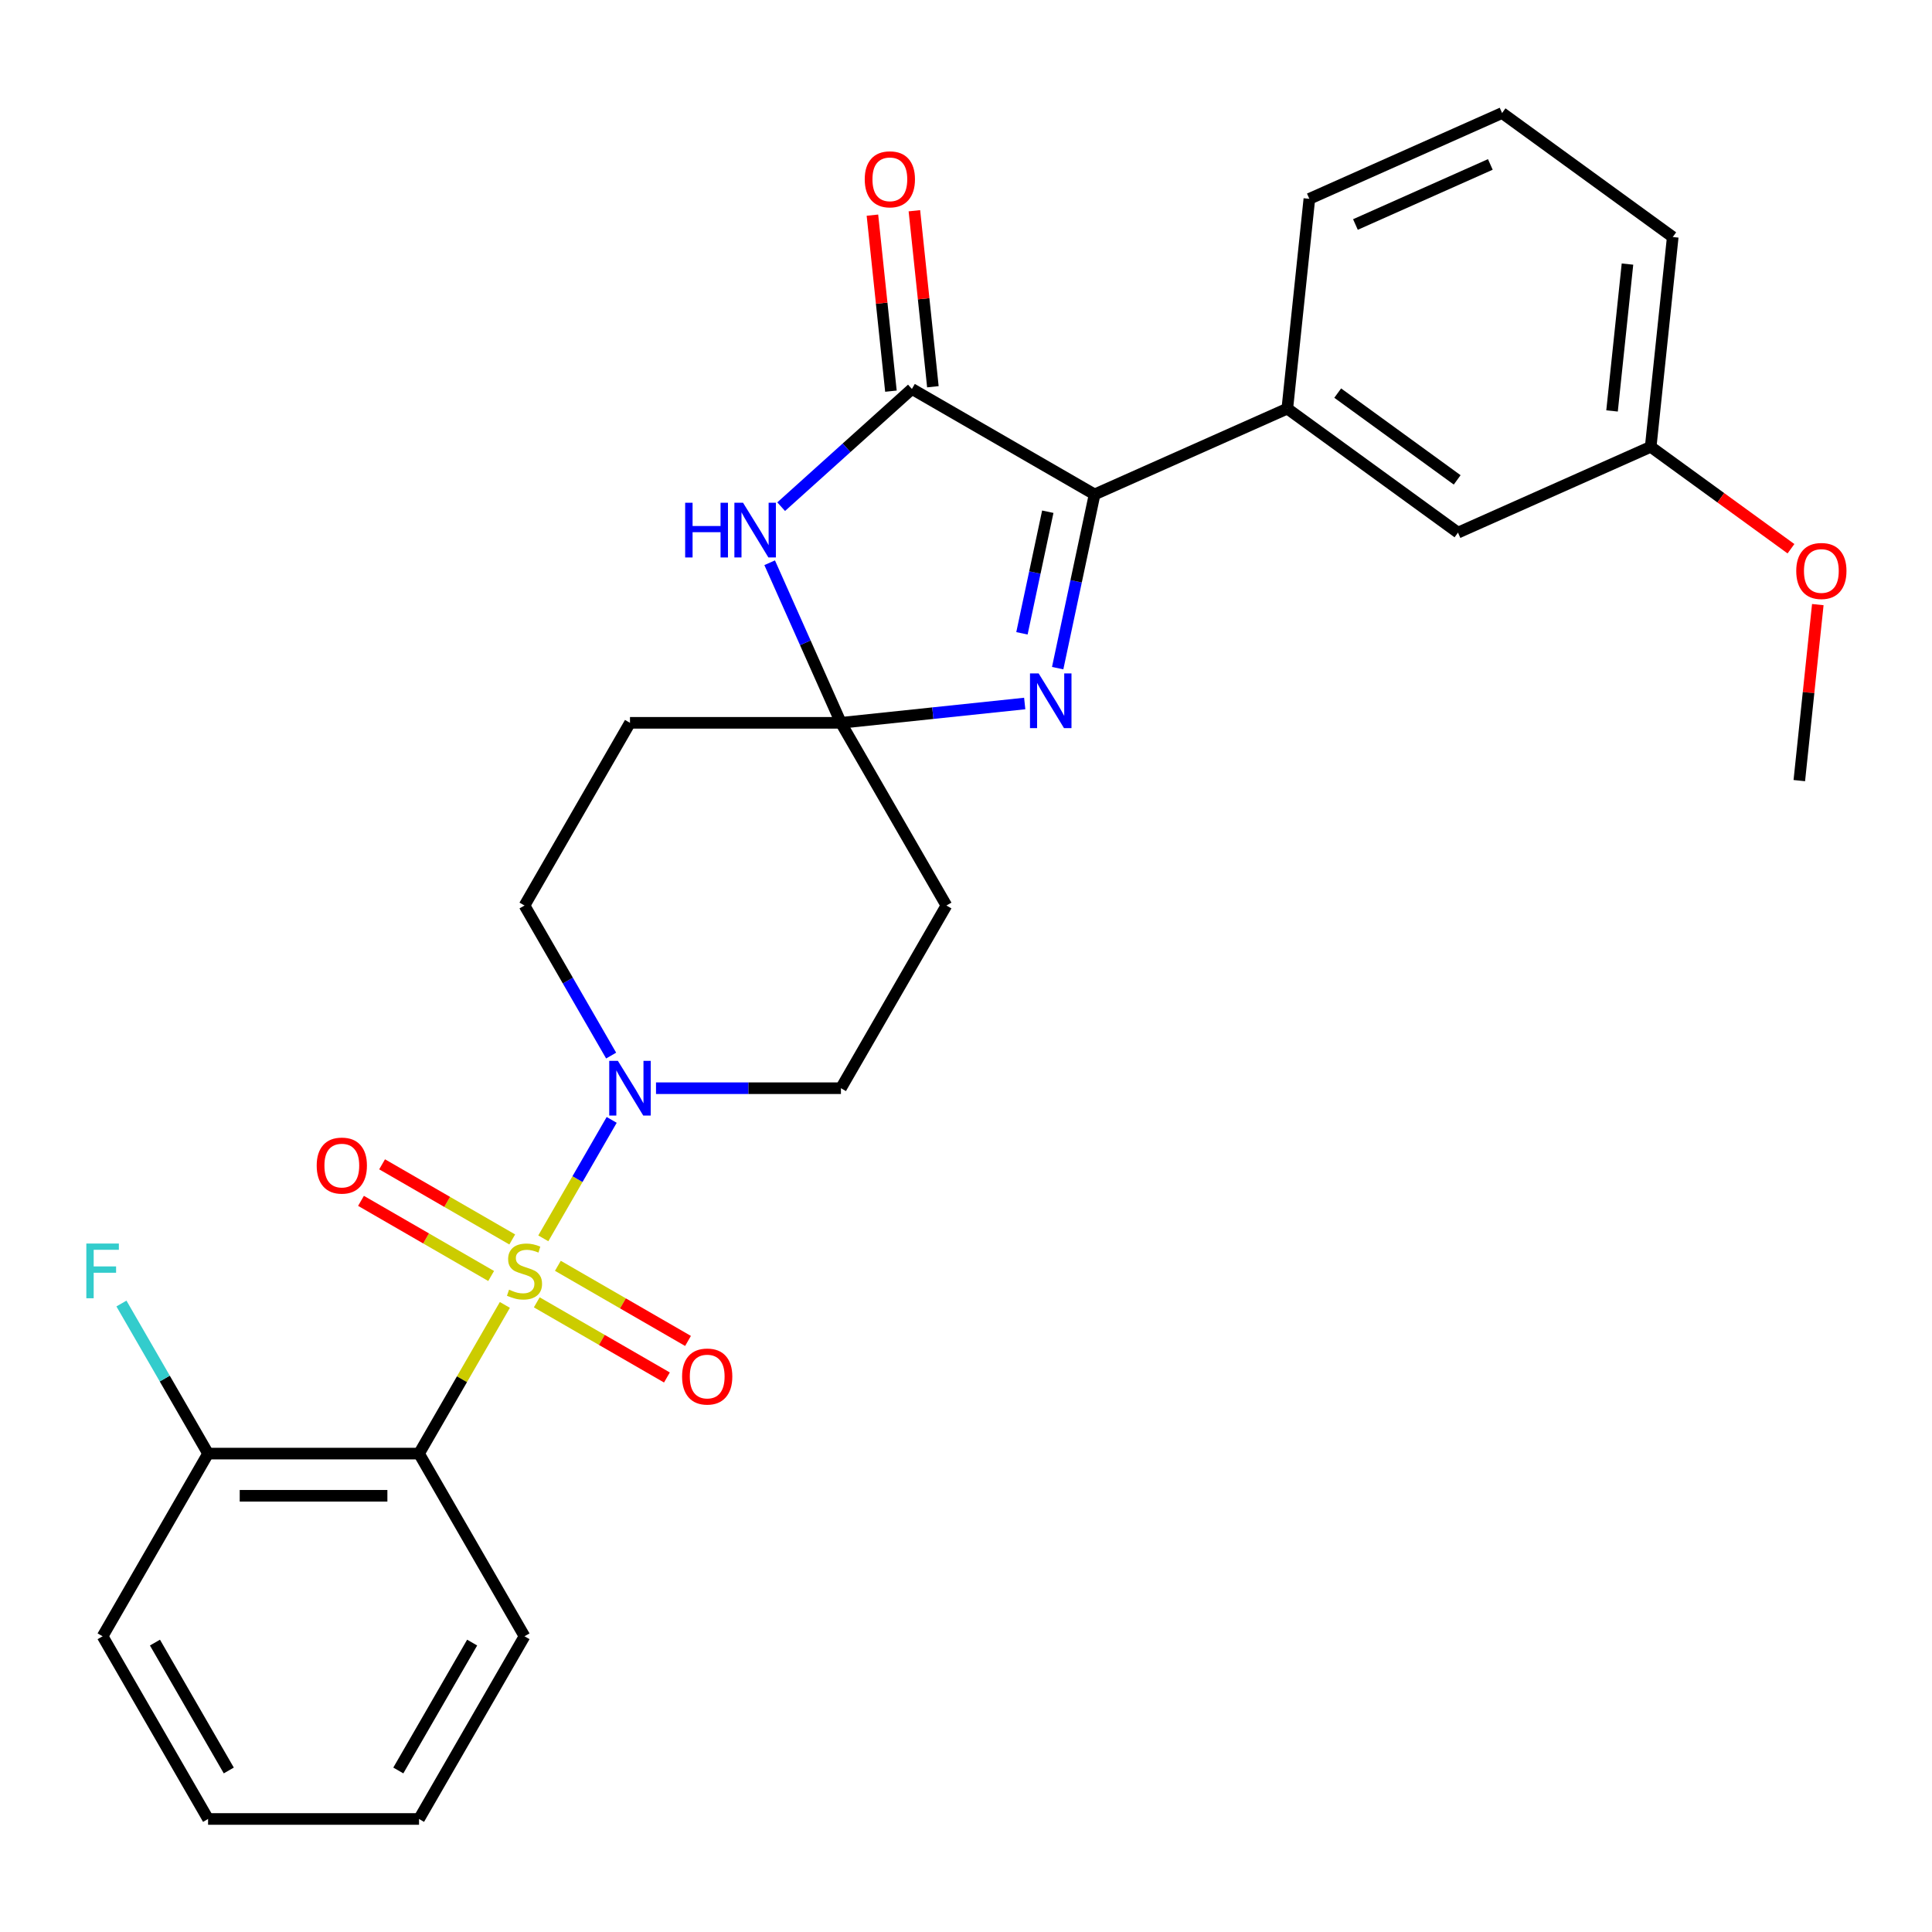 <?xml version='1.0' encoding='iso-8859-1'?>
<svg version='1.1' baseProfile='full'
              xmlns='http://www.w3.org/2000/svg'
                      xmlns:rdkit='http://www.rdkit.org/xml'
                      xmlns:xlink='http://www.w3.org/1999/xlink'
                  xml:space='preserve'
width='1000px' height='1000px' viewBox='0 0 1000 1000'>
<!-- END OF HEADER -->
<rect style='opacity:1.0;fill:#FFFFFF;stroke:none' width='1000' height='1000' x='0' y='0'> </rect>
<path class='bond-1' d='M 261.317,675.425 L 239.104,713.901' style='fill:none;fill-rule:evenodd;stroke:#CCCC00;stroke-width:6px;stroke-linecap:butt;stroke-linejoin:miter;stroke-opacity:1' />
<path class='bond-1' d='M 239.104,713.901 L 216.89,752.376' style='fill:none;fill-rule:evenodd;stroke:#000000;stroke-width:6px;stroke-linecap:butt;stroke-linejoin:miter;stroke-opacity:1' />
<path class='bond-6' d='M 281.213,640.966 L 298.911,610.312' style='fill:none;fill-rule:evenodd;stroke:#CCCC00;stroke-width:6px;stroke-linecap:butt;stroke-linejoin:miter;stroke-opacity:1' />
<path class='bond-6' d='M 298.911,610.312 L 316.609,579.658' style='fill:none;fill-rule:evenodd;stroke:#0000FF;stroke-width:6px;stroke-linecap:butt;stroke-linejoin:miter;stroke-opacity:1' />
<path class='bond-10' d='M 277.835,674.09 L 311.516,693.536' style='fill:none;fill-rule:evenodd;stroke:#CCCC00;stroke-width:6px;stroke-linecap:butt;stroke-linejoin:miter;stroke-opacity:1' />
<path class='bond-10' d='M 311.516,693.536 L 345.197,712.981' style='fill:none;fill-rule:evenodd;stroke:#FF0000;stroke-width:6px;stroke-linecap:butt;stroke-linejoin:miter;stroke-opacity:1' />
<path class='bond-10' d='M 288.754,655.178 L 322.435,674.623' style='fill:none;fill-rule:evenodd;stroke:#CCCC00;stroke-width:6px;stroke-linecap:butt;stroke-linejoin:miter;stroke-opacity:1' />
<path class='bond-10' d='M 322.435,674.623 L 356.116,694.069' style='fill:none;fill-rule:evenodd;stroke:#FF0000;stroke-width:6px;stroke-linecap:butt;stroke-linejoin:miter;stroke-opacity:1' />
<path class='bond-11' d='M 265.134,641.541 L 231.453,622.095' style='fill:none;fill-rule:evenodd;stroke:#CCCC00;stroke-width:6px;stroke-linecap:butt;stroke-linejoin:miter;stroke-opacity:1' />
<path class='bond-11' d='M 231.453,622.095 L 197.772,602.649' style='fill:none;fill-rule:evenodd;stroke:#FF0000;stroke-width:6px;stroke-linecap:butt;stroke-linejoin:miter;stroke-opacity:1' />
<path class='bond-11' d='M 254.215,660.453 L 220.534,641.007' style='fill:none;fill-rule:evenodd;stroke:#CCCC00;stroke-width:6px;stroke-linecap:butt;stroke-linejoin:miter;stroke-opacity:1' />
<path class='bond-11' d='M 220.534,641.007 L 186.853,621.561' style='fill:none;fill-rule:evenodd;stroke:#FF0000;stroke-width:6px;stroke-linecap:butt;stroke-linejoin:miter;stroke-opacity:1' />
<path class='bond-0' d='M 435.269,374.133 L 326.079,374.133' style='fill:none;fill-rule:evenodd;stroke:#000000;stroke-width:6px;stroke-linecap:butt;stroke-linejoin:miter;stroke-opacity:1' />
<path class='bond-3' d='M 435.269,374.133 L 416.823,332.703' style='fill:none;fill-rule:evenodd;stroke:#000000;stroke-width:6px;stroke-linecap:butt;stroke-linejoin:miter;stroke-opacity:1' />
<path class='bond-3' d='M 416.823,332.703 L 398.377,291.273' style='fill:none;fill-rule:evenodd;stroke:#0000FF;stroke-width:6px;stroke-linecap:butt;stroke-linejoin:miter;stroke-opacity:1' />
<path class='bond-4' d='M 435.269,374.133 L 482.829,369.134' style='fill:none;fill-rule:evenodd;stroke:#000000;stroke-width:6px;stroke-linecap:butt;stroke-linejoin:miter;stroke-opacity:1' />
<path class='bond-4' d='M 482.829,369.134 L 530.39,364.135' style='fill:none;fill-rule:evenodd;stroke:#0000FF;stroke-width:6px;stroke-linecap:butt;stroke-linejoin:miter;stroke-opacity:1' />
<path class='bond-28' d='M 435.269,374.133 L 489.863,468.694' style='fill:none;fill-rule:evenodd;stroke:#000000;stroke-width:6px;stroke-linecap:butt;stroke-linejoin:miter;stroke-opacity:1' />
<path class='bond-12' d='M 216.89,752.376 L 107.7,752.376' style='fill:none;fill-rule:evenodd;stroke:#000000;stroke-width:6px;stroke-linecap:butt;stroke-linejoin:miter;stroke-opacity:1' />
<path class='bond-12' d='M 200.511,774.214 L 124.079,774.214' style='fill:none;fill-rule:evenodd;stroke:#000000;stroke-width:6px;stroke-linecap:butt;stroke-linejoin:miter;stroke-opacity:1' />
<path class='bond-19' d='M 216.89,752.376 L 271.484,846.937' style='fill:none;fill-rule:evenodd;stroke:#000000;stroke-width:6px;stroke-linecap:butt;stroke-linejoin:miter;stroke-opacity:1' />
<path class='bond-2' d='M 472.001,201.322 L 438.164,231.788' style='fill:none;fill-rule:evenodd;stroke:#000000;stroke-width:6px;stroke-linecap:butt;stroke-linejoin:miter;stroke-opacity:1' />
<path class='bond-2' d='M 438.164,231.788 L 404.327,262.255' style='fill:none;fill-rule:evenodd;stroke:#0000FF;stroke-width:6px;stroke-linecap:butt;stroke-linejoin:miter;stroke-opacity:1' />
<path class='bond-15' d='M 482.86,200.18 L 478.072,154.629' style='fill:none;fill-rule:evenodd;stroke:#000000;stroke-width:6px;stroke-linecap:butt;stroke-linejoin:miter;stroke-opacity:1' />
<path class='bond-15' d='M 478.072,154.629 L 473.285,109.079' style='fill:none;fill-rule:evenodd;stroke:#FF0000;stroke-width:6px;stroke-linecap:butt;stroke-linejoin:miter;stroke-opacity:1' />
<path class='bond-15' d='M 461.142,202.463 L 456.354,156.912' style='fill:none;fill-rule:evenodd;stroke:#000000;stroke-width:6px;stroke-linecap:butt;stroke-linejoin:miter;stroke-opacity:1' />
<path class='bond-15' d='M 456.354,156.912 L 451.566,111.361' style='fill:none;fill-rule:evenodd;stroke:#FF0000;stroke-width:6px;stroke-linecap:butt;stroke-linejoin:miter;stroke-opacity:1' />
<path class='bond-30' d='M 472.001,201.322 L 566.561,255.916' style='fill:none;fill-rule:evenodd;stroke:#000000;stroke-width:6px;stroke-linecap:butt;stroke-linejoin:miter;stroke-opacity:1' />
<path class='bond-5' d='M 547.45,345.83 L 557.006,300.873' style='fill:none;fill-rule:evenodd;stroke:#0000FF;stroke-width:6px;stroke-linecap:butt;stroke-linejoin:miter;stroke-opacity:1' />
<path class='bond-5' d='M 557.006,300.873 L 566.561,255.916' style='fill:none;fill-rule:evenodd;stroke:#000000;stroke-width:6px;stroke-linecap:butt;stroke-linejoin:miter;stroke-opacity:1' />
<path class='bond-5' d='M 528.956,327.802 L 535.645,296.333' style='fill:none;fill-rule:evenodd;stroke:#0000FF;stroke-width:6px;stroke-linecap:butt;stroke-linejoin:miter;stroke-opacity:1' />
<path class='bond-5' d='M 535.645,296.333 L 542.334,264.863' style='fill:none;fill-rule:evenodd;stroke:#000000;stroke-width:6px;stroke-linecap:butt;stroke-linejoin:miter;stroke-opacity:1' />
<path class='bond-7' d='M 566.561,255.916 L 666.311,211.505' style='fill:none;fill-rule:evenodd;stroke:#000000;stroke-width:6px;stroke-linecap:butt;stroke-linejoin:miter;stroke-opacity:1' />
<path class='bond-13' d='M 339.549,563.255 L 387.409,563.255' style='fill:none;fill-rule:evenodd;stroke:#0000FF;stroke-width:6px;stroke-linecap:butt;stroke-linejoin:miter;stroke-opacity:1' />
<path class='bond-13' d='M 387.409,563.255 L 435.269,563.255' style='fill:none;fill-rule:evenodd;stroke:#000000;stroke-width:6px;stroke-linecap:butt;stroke-linejoin:miter;stroke-opacity:1' />
<path class='bond-14' d='M 316.328,546.365 L 293.906,507.529' style='fill:none;fill-rule:evenodd;stroke:#0000FF;stroke-width:6px;stroke-linecap:butt;stroke-linejoin:miter;stroke-opacity:1' />
<path class='bond-14' d='M 293.906,507.529 L 271.484,468.694' style='fill:none;fill-rule:evenodd;stroke:#000000;stroke-width:6px;stroke-linecap:butt;stroke-linejoin:miter;stroke-opacity:1' />
<path class='bond-16' d='M 666.311,211.505 L 754.647,275.685' style='fill:none;fill-rule:evenodd;stroke:#000000;stroke-width:6px;stroke-linecap:butt;stroke-linejoin:miter;stroke-opacity:1' />
<path class='bond-16' d='M 692.397,203.465 L 754.233,248.391' style='fill:none;fill-rule:evenodd;stroke:#000000;stroke-width:6px;stroke-linecap:butt;stroke-linejoin:miter;stroke-opacity:1' />
<path class='bond-20' d='M 666.311,211.505 L 677.724,102.914' style='fill:none;fill-rule:evenodd;stroke:#000000;stroke-width:6px;stroke-linecap:butt;stroke-linejoin:miter;stroke-opacity:1' />
<path class='bond-8' d='M 489.863,468.694 L 435.269,563.255' style='fill:none;fill-rule:evenodd;stroke:#000000;stroke-width:6px;stroke-linecap:butt;stroke-linejoin:miter;stroke-opacity:1' />
<path class='bond-9' d='M 326.079,374.133 L 271.484,468.694' style='fill:none;fill-rule:evenodd;stroke:#000000;stroke-width:6px;stroke-linecap:butt;stroke-linejoin:miter;stroke-opacity:1' />
<path class='bond-18' d='M 107.7,752.376 L 85.279,713.541' style='fill:none;fill-rule:evenodd;stroke:#000000;stroke-width:6px;stroke-linecap:butt;stroke-linejoin:miter;stroke-opacity:1' />
<path class='bond-18' d='M 85.279,713.541 L 62.857,674.705' style='fill:none;fill-rule:evenodd;stroke:#33CCCC;stroke-width:6px;stroke-linecap:butt;stroke-linejoin:miter;stroke-opacity:1' />
<path class='bond-23' d='M 107.7,752.376 L 53.106,846.937' style='fill:none;fill-rule:evenodd;stroke:#000000;stroke-width:6px;stroke-linecap:butt;stroke-linejoin:miter;stroke-opacity:1' />
<path class='bond-17' d='M 754.647,275.685 L 854.397,231.273' style='fill:none;fill-rule:evenodd;stroke:#000000;stroke-width:6px;stroke-linecap:butt;stroke-linejoin:miter;stroke-opacity:1' />
<path class='bond-21' d='M 854.397,231.273 L 890.7,257.649' style='fill:none;fill-rule:evenodd;stroke:#000000;stroke-width:6px;stroke-linecap:butt;stroke-linejoin:miter;stroke-opacity:1' />
<path class='bond-21' d='M 890.7,257.649 L 927.003,284.025' style='fill:none;fill-rule:evenodd;stroke:#FF0000;stroke-width:6px;stroke-linecap:butt;stroke-linejoin:miter;stroke-opacity:1' />
<path class='bond-31' d='M 854.397,231.273 L 865.81,122.682' style='fill:none;fill-rule:evenodd;stroke:#000000;stroke-width:6px;stroke-linecap:butt;stroke-linejoin:miter;stroke-opacity:1' />
<path class='bond-31' d='M 834.39,212.702 L 842.38,136.688' style='fill:none;fill-rule:evenodd;stroke:#000000;stroke-width:6px;stroke-linecap:butt;stroke-linejoin:miter;stroke-opacity:1' />
<path class='bond-26' d='M 271.484,846.937 L 216.89,941.498' style='fill:none;fill-rule:evenodd;stroke:#000000;stroke-width:6px;stroke-linecap:butt;stroke-linejoin:miter;stroke-opacity:1' />
<path class='bond-26' d='M 244.383,850.202 L 206.167,916.395' style='fill:none;fill-rule:evenodd;stroke:#000000;stroke-width:6px;stroke-linecap:butt;stroke-linejoin:miter;stroke-opacity:1' />
<path class='bond-22' d='M 677.724,102.914 L 777.474,58.502' style='fill:none;fill-rule:evenodd;stroke:#000000;stroke-width:6px;stroke-linecap:butt;stroke-linejoin:miter;stroke-opacity:1' />
<path class='bond-22' d='M 701.569,116.202 L 771.394,85.114' style='fill:none;fill-rule:evenodd;stroke:#000000;stroke-width:6px;stroke-linecap:butt;stroke-linejoin:miter;stroke-opacity:1' />
<path class='bond-25' d='M 940.894,312.943 L 936.107,358.494' style='fill:none;fill-rule:evenodd;stroke:#FF0000;stroke-width:6px;stroke-linecap:butt;stroke-linejoin:miter;stroke-opacity:1' />
<path class='bond-25' d='M 936.107,358.494 L 931.319,404.045' style='fill:none;fill-rule:evenodd;stroke:#000000;stroke-width:6px;stroke-linecap:butt;stroke-linejoin:miter;stroke-opacity:1' />
<path class='bond-24' d='M 777.474,58.502 L 865.81,122.682' style='fill:none;fill-rule:evenodd;stroke:#000000;stroke-width:6px;stroke-linecap:butt;stroke-linejoin:miter;stroke-opacity:1' />
<path class='bond-29' d='M 53.106,846.937 L 107.7,941.498' style='fill:none;fill-rule:evenodd;stroke:#000000;stroke-width:6px;stroke-linecap:butt;stroke-linejoin:miter;stroke-opacity:1' />
<path class='bond-29' d='M 80.207,850.202 L 118.423,916.395' style='fill:none;fill-rule:evenodd;stroke:#000000;stroke-width:6px;stroke-linecap:butt;stroke-linejoin:miter;stroke-opacity:1' />
<path class='bond-27' d='M 216.89,941.498 L 107.7,941.498' style='fill:none;fill-rule:evenodd;stroke:#000000;stroke-width:6px;stroke-linecap:butt;stroke-linejoin:miter;stroke-opacity:1' />
<path  class='atom-0' d='M 263.484 667.535
Q 263.804 667.655, 265.124 668.215
Q 266.444 668.775, 267.884 669.135
Q 269.364 669.455, 270.804 669.455
Q 273.484 669.455, 275.044 668.175
Q 276.604 666.855, 276.604 664.575
Q 276.604 663.015, 275.804 662.055
Q 275.044 661.095, 273.844 660.575
Q 272.644 660.055, 270.644 659.455
Q 268.124 658.695, 266.604 657.975
Q 265.124 657.255, 264.044 655.735
Q 263.004 654.215, 263.004 651.655
Q 263.004 648.095, 265.404 645.895
Q 267.844 643.695, 272.644 643.695
Q 275.924 643.695, 279.644 645.255
L 278.724 648.335
Q 275.324 646.935, 272.764 646.935
Q 270.004 646.935, 268.484 648.095
Q 266.964 649.215, 267.004 651.175
Q 267.004 652.695, 267.764 653.615
Q 268.564 654.535, 269.684 655.055
Q 270.844 655.575, 272.764 656.175
Q 275.324 656.975, 276.844 657.775
Q 278.364 658.575, 279.444 660.215
Q 280.564 661.815, 280.564 664.575
Q 280.564 668.495, 277.924 670.615
Q 275.324 672.695, 270.964 672.695
Q 268.444 672.695, 266.524 672.135
Q 264.644 671.615, 262.404 670.695
L 263.484 667.535
' fill='#CCCC00'/>
<path  class='atom-4' d='M 354.637 260.223
L 358.477 260.223
L 358.477 272.263
L 372.957 272.263
L 372.957 260.223
L 376.797 260.223
L 376.797 288.543
L 372.957 288.543
L 372.957 275.463
L 358.477 275.463
L 358.477 288.543
L 354.637 288.543
L 354.637 260.223
' fill='#0000FF'/>
<path  class='atom-4' d='M 384.597 260.223
L 393.877 275.223
Q 394.797 276.703, 396.277 279.383
Q 397.757 282.063, 397.837 282.223
L 397.837 260.223
L 401.597 260.223
L 401.597 288.543
L 397.717 288.543
L 387.757 272.143
Q 386.597 270.223, 385.357 268.023
Q 384.157 265.823, 383.797 265.143
L 383.797 288.543
L 380.117 288.543
L 380.117 260.223
L 384.597 260.223
' fill='#0000FF'/>
<path  class='atom-5' d='M 537.6 348.56
L 546.88 363.56
Q 547.8 365.04, 549.28 367.72
Q 550.76 370.4, 550.84 370.56
L 550.84 348.56
L 554.6 348.56
L 554.6 376.88
L 550.72 376.88
L 540.76 360.48
Q 539.6 358.56, 538.36 356.36
Q 537.16 354.16, 536.8 353.48
L 536.8 376.88
L 533.12 376.88
L 533.12 348.56
L 537.6 348.56
' fill='#0000FF'/>
<path  class='atom-7' d='M 319.819 549.095
L 329.099 564.095
Q 330.019 565.575, 331.499 568.255
Q 332.979 570.935, 333.059 571.095
L 333.059 549.095
L 336.819 549.095
L 336.819 577.415
L 332.939 577.415
L 322.979 561.015
Q 321.819 559.095, 320.579 556.895
Q 319.379 554.695, 319.019 554.015
L 319.019 577.415
L 315.339 577.415
L 315.339 549.095
L 319.819 549.095
' fill='#0000FF'/>
<path  class='atom-11' d='M 353.045 712.49
Q 353.045 705.69, 356.405 701.89
Q 359.765 698.09, 366.045 698.09
Q 372.325 698.09, 375.685 701.89
Q 379.045 705.69, 379.045 712.49
Q 379.045 719.37, 375.645 723.29
Q 372.245 727.17, 366.045 727.17
Q 359.805 727.17, 356.405 723.29
Q 353.045 719.41, 353.045 712.49
M 366.045 723.97
Q 370.365 723.97, 372.685 721.09
Q 375.045 718.17, 375.045 712.49
Q 375.045 706.93, 372.685 704.13
Q 370.365 701.29, 366.045 701.29
Q 361.725 701.29, 359.365 704.09
Q 357.045 706.89, 357.045 712.49
Q 357.045 718.21, 359.365 721.09
Q 361.725 723.97, 366.045 723.97
' fill='#FF0000'/>
<path  class='atom-12' d='M 163.924 603.301
Q 163.924 596.501, 167.284 592.701
Q 170.644 588.901, 176.924 588.901
Q 183.204 588.901, 186.564 592.701
Q 189.924 596.501, 189.924 603.301
Q 189.924 610.181, 186.524 614.101
Q 183.124 617.981, 176.924 617.981
Q 170.684 617.981, 167.284 614.101
Q 163.924 610.221, 163.924 603.301
M 176.924 614.781
Q 181.244 614.781, 183.564 611.901
Q 185.924 608.981, 185.924 603.301
Q 185.924 597.741, 183.564 594.941
Q 181.244 592.101, 176.924 592.101
Q 172.604 592.101, 170.244 594.901
Q 167.924 597.701, 167.924 603.301
Q 167.924 609.021, 170.244 611.901
Q 172.604 614.781, 176.924 614.781
' fill='#FF0000'/>
<path  class='atom-16' d='M 447.587 92.81
Q 447.587 86.01, 450.947 82.21
Q 454.307 78.41, 460.587 78.41
Q 466.867 78.41, 470.227 82.21
Q 473.587 86.01, 473.587 92.81
Q 473.587 99.69, 470.187 103.61
Q 466.787 107.49, 460.587 107.49
Q 454.347 107.49, 450.947 103.61
Q 447.587 99.73, 447.587 92.81
M 460.587 104.29
Q 464.907 104.29, 467.227 101.41
Q 469.587 98.49, 469.587 92.81
Q 469.587 87.25, 467.227 84.45
Q 464.907 81.61, 460.587 81.61
Q 456.267 81.61, 453.907 84.41
Q 451.587 87.21, 451.587 92.81
Q 451.587 98.53, 453.907 101.41
Q 456.267 104.29, 460.587 104.29
' fill='#FF0000'/>
<path  class='atom-19' d='M 44.686 643.655
L 61.526 643.655
L 61.526 646.895
L 48.486 646.895
L 48.486 655.495
L 60.086 655.495
L 60.086 658.775
L 48.486 658.775
L 48.486 671.975
L 44.686 671.975
L 44.686 643.655
' fill='#33CCCC'/>
<path  class='atom-22' d='M 929.733 295.533
Q 929.733 288.733, 933.093 284.933
Q 936.453 281.133, 942.733 281.133
Q 949.013 281.133, 952.373 284.933
Q 955.733 288.733, 955.733 295.533
Q 955.733 302.413, 952.333 306.333
Q 948.933 310.213, 942.733 310.213
Q 936.493 310.213, 933.093 306.333
Q 929.733 302.453, 929.733 295.533
M 942.733 307.013
Q 947.053 307.013, 949.373 304.133
Q 951.733 301.213, 951.733 295.533
Q 951.733 289.973, 949.373 287.173
Q 947.053 284.333, 942.733 284.333
Q 938.413 284.333, 936.053 287.133
Q 933.733 289.933, 933.733 295.533
Q 933.733 301.253, 936.053 304.133
Q 938.413 307.013, 942.733 307.013
' fill='#FF0000'/>
</svg>
